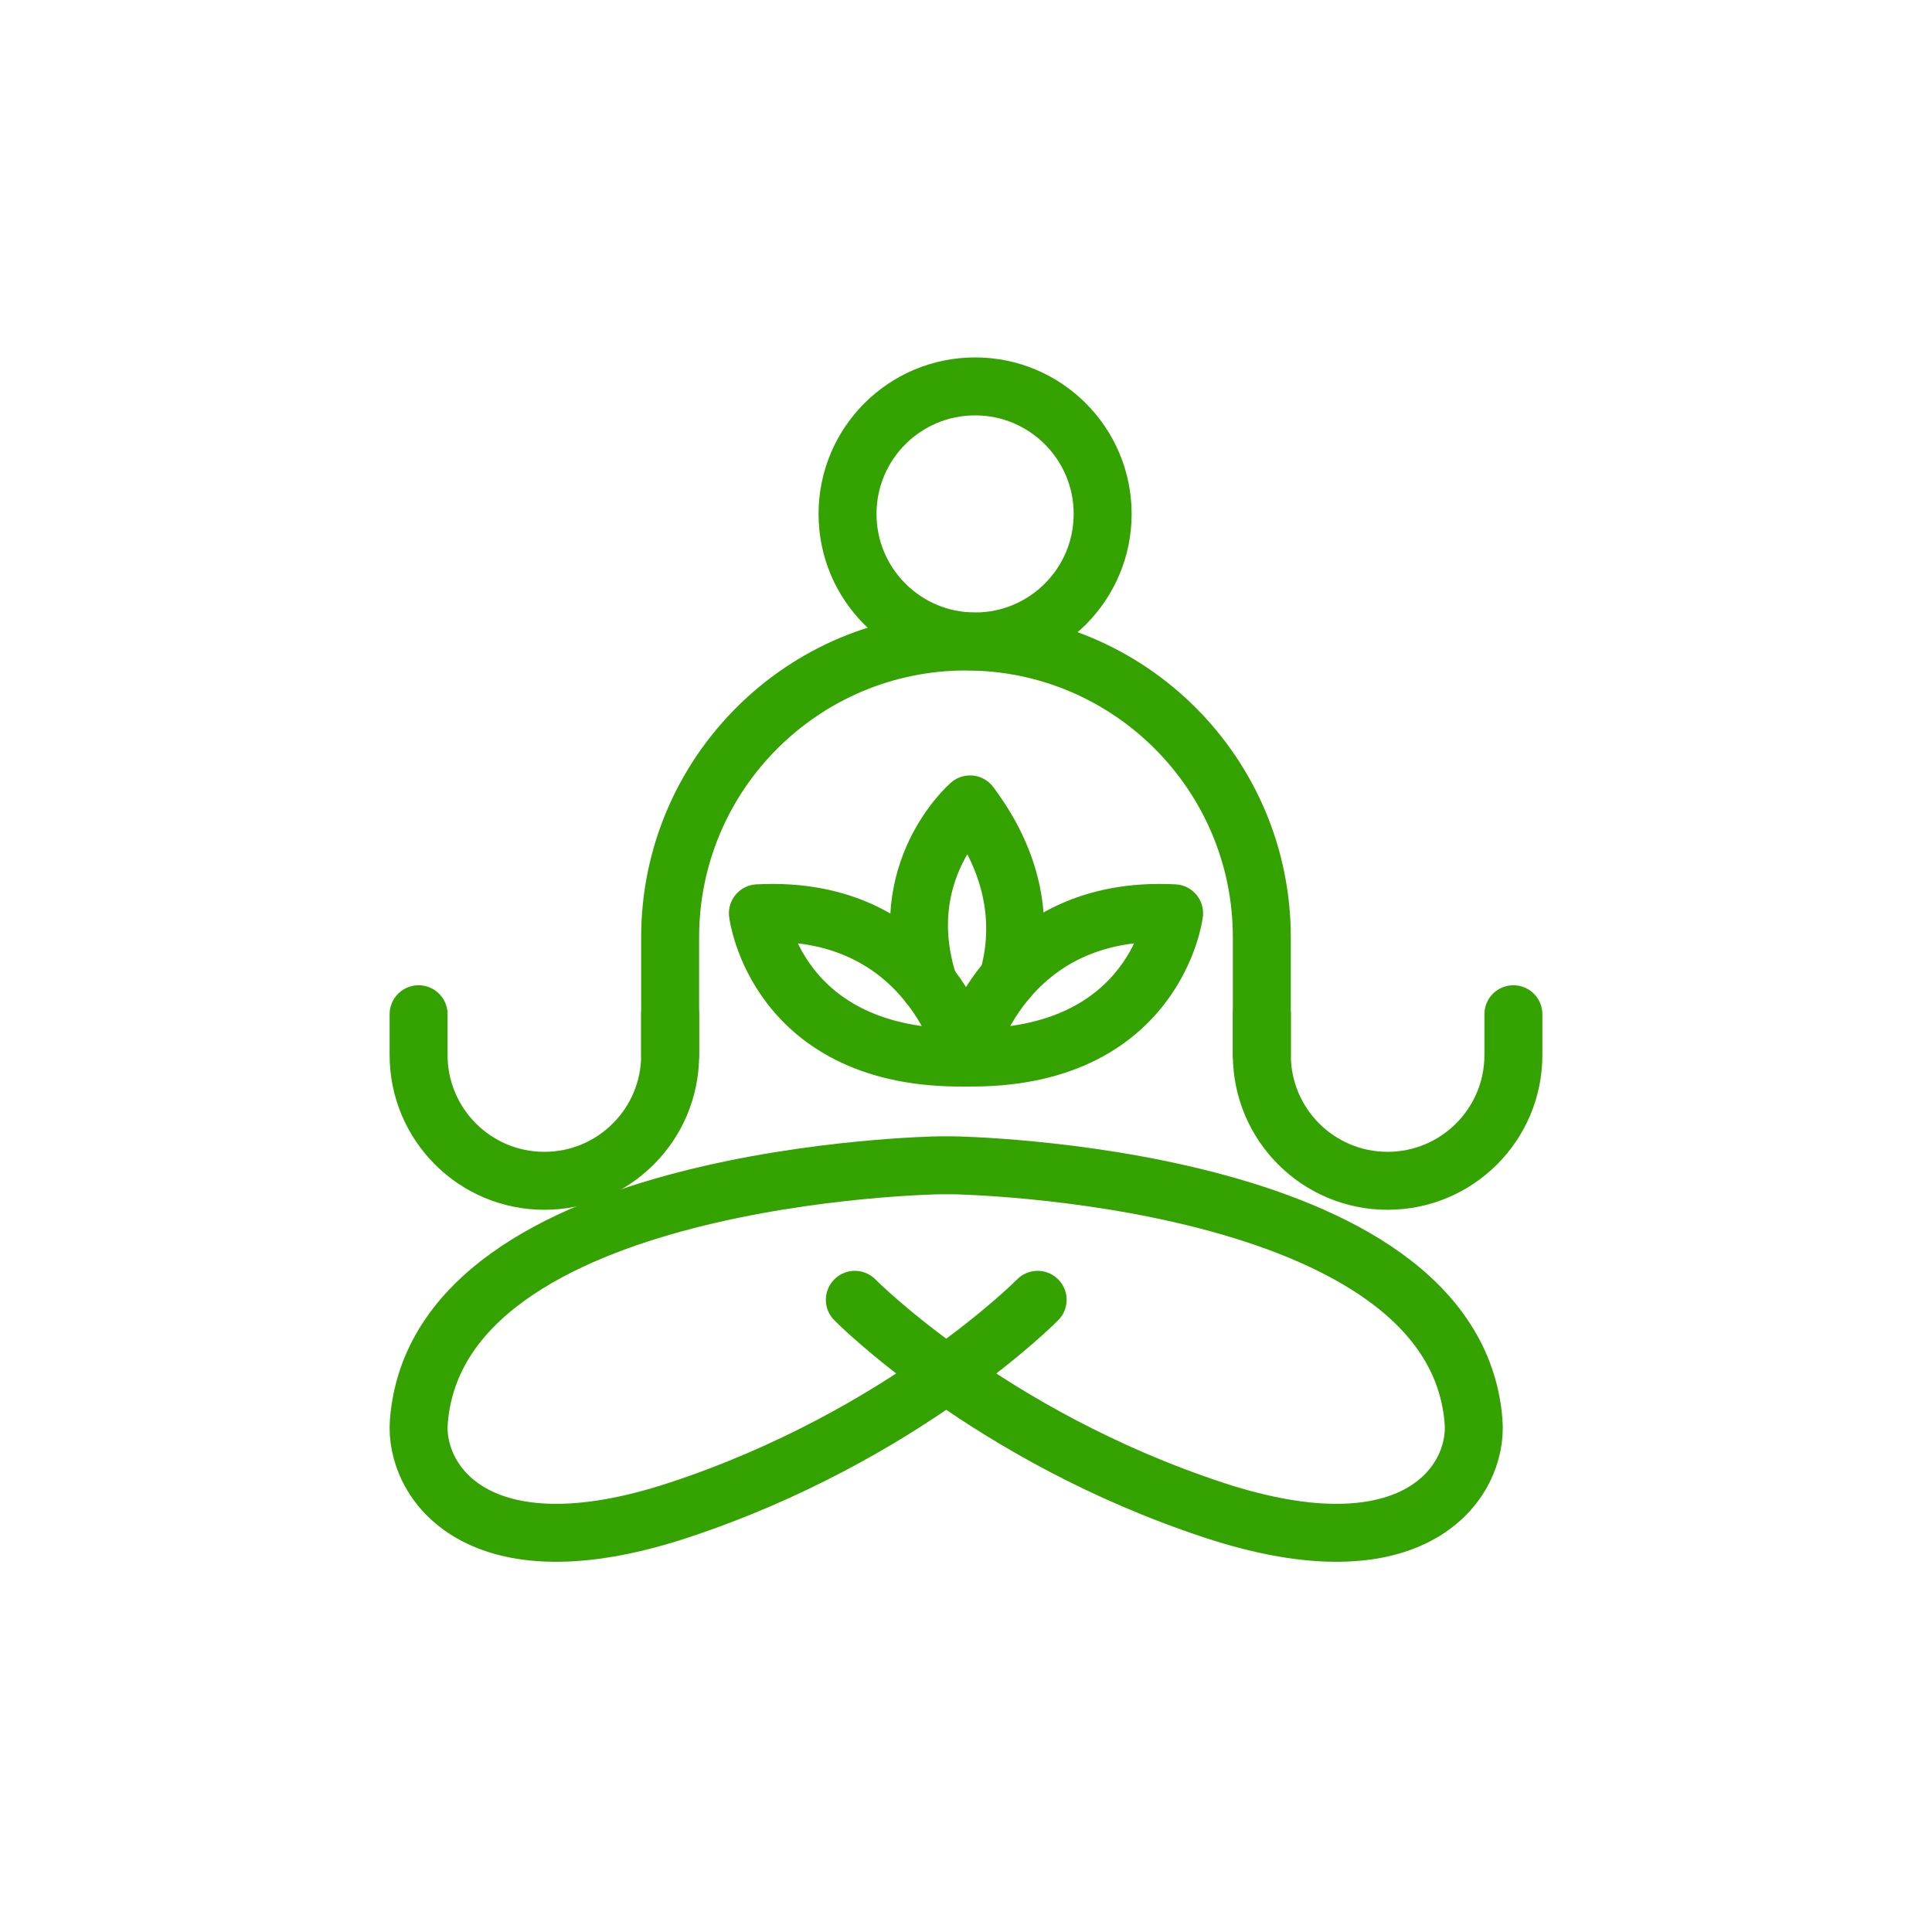 <?xml version="1.0" encoding="UTF-8"?> <svg xmlns="http://www.w3.org/2000/svg" width="60" height="60" viewBox="0 0 60 60" fill="none"><path d="M26.548 40.367C26.548 40.367 30.713 44.595 37.687 46.896C43.958 48.968 45.908 46.006 45.763 44.154C45.17 36.426 29.618 36.19 29.618 36.19H29.155C29.155 36.19 13.603 36.426 13.007 44.154C12.865 46.006 14.817 48.968 21.087 46.896C28.06 44.595 32.225 40.367 32.225 40.367" stroke="#34A200" stroke-width="1.8" stroke-miterlimit="10" stroke-linecap="round" stroke-linejoin="round"></path><path d="M20.812 32.764V29.109C20.812 24.035 24.926 19.922 30 19.922C35.073 19.922 39.187 24.035 39.187 29.109V32.764" stroke="#34A200" stroke-width="1.8" stroke-miterlimit="10" stroke-linecap="round" stroke-linejoin="round"></path><path d="M20.812 31.498V32.765C20.812 34.923 19.064 36.671 16.906 36.671C14.748 36.671 13 34.922 13 32.765V31.498" stroke="#34A200" stroke-width="1.8" stroke-miterlimit="10" stroke-linecap="round" stroke-linejoin="round"></path><path d="M39.188 31.498V32.765C39.188 34.923 40.936 36.671 43.093 36.671C45.251 36.671 47 34.922 47 32.765V31.498" stroke="#34A200" stroke-width="1.8" stroke-miterlimit="10" stroke-linecap="round" stroke-linejoin="round"></path><path d="M34.244 15.961C34.244 18.148 32.469 19.921 30.283 19.921C28.095 19.921 26.321 18.148 26.321 15.961C26.321 13.772 28.095 12 30.283 12C32.47 12 34.244 13.773 34.244 15.961Z" stroke="#34A200" stroke-width="1.8" stroke-miterlimit="10" stroke-linecap="round" stroke-linejoin="round"></path><path d="M30.001 32.842C30.001 32.842 31.097 28.084 36.463 28.363C36.463 28.363 35.902 32.935 30.001 32.842Z" stroke="#34A200" stroke-width="1.8" stroke-miterlimit="10" stroke-linecap="round" stroke-linejoin="round"></path><path d="M30 32.842C30 32.842 28.904 28.084 23.537 28.363C23.537 28.363 24.098 32.935 30 32.842Z" stroke="#34A200" stroke-width="1.8" stroke-miterlimit="10" stroke-linecap="round" stroke-linejoin="round"></path><path d="M28.848 30.583C27.701 27.072 30.126 24.982 30.126 24.982C31.687 27.064 31.707 28.975 31.312 30.385" stroke="#34A200" stroke-width="1.8" stroke-miterlimit="10" stroke-linecap="round" stroke-linejoin="round"></path></svg> 